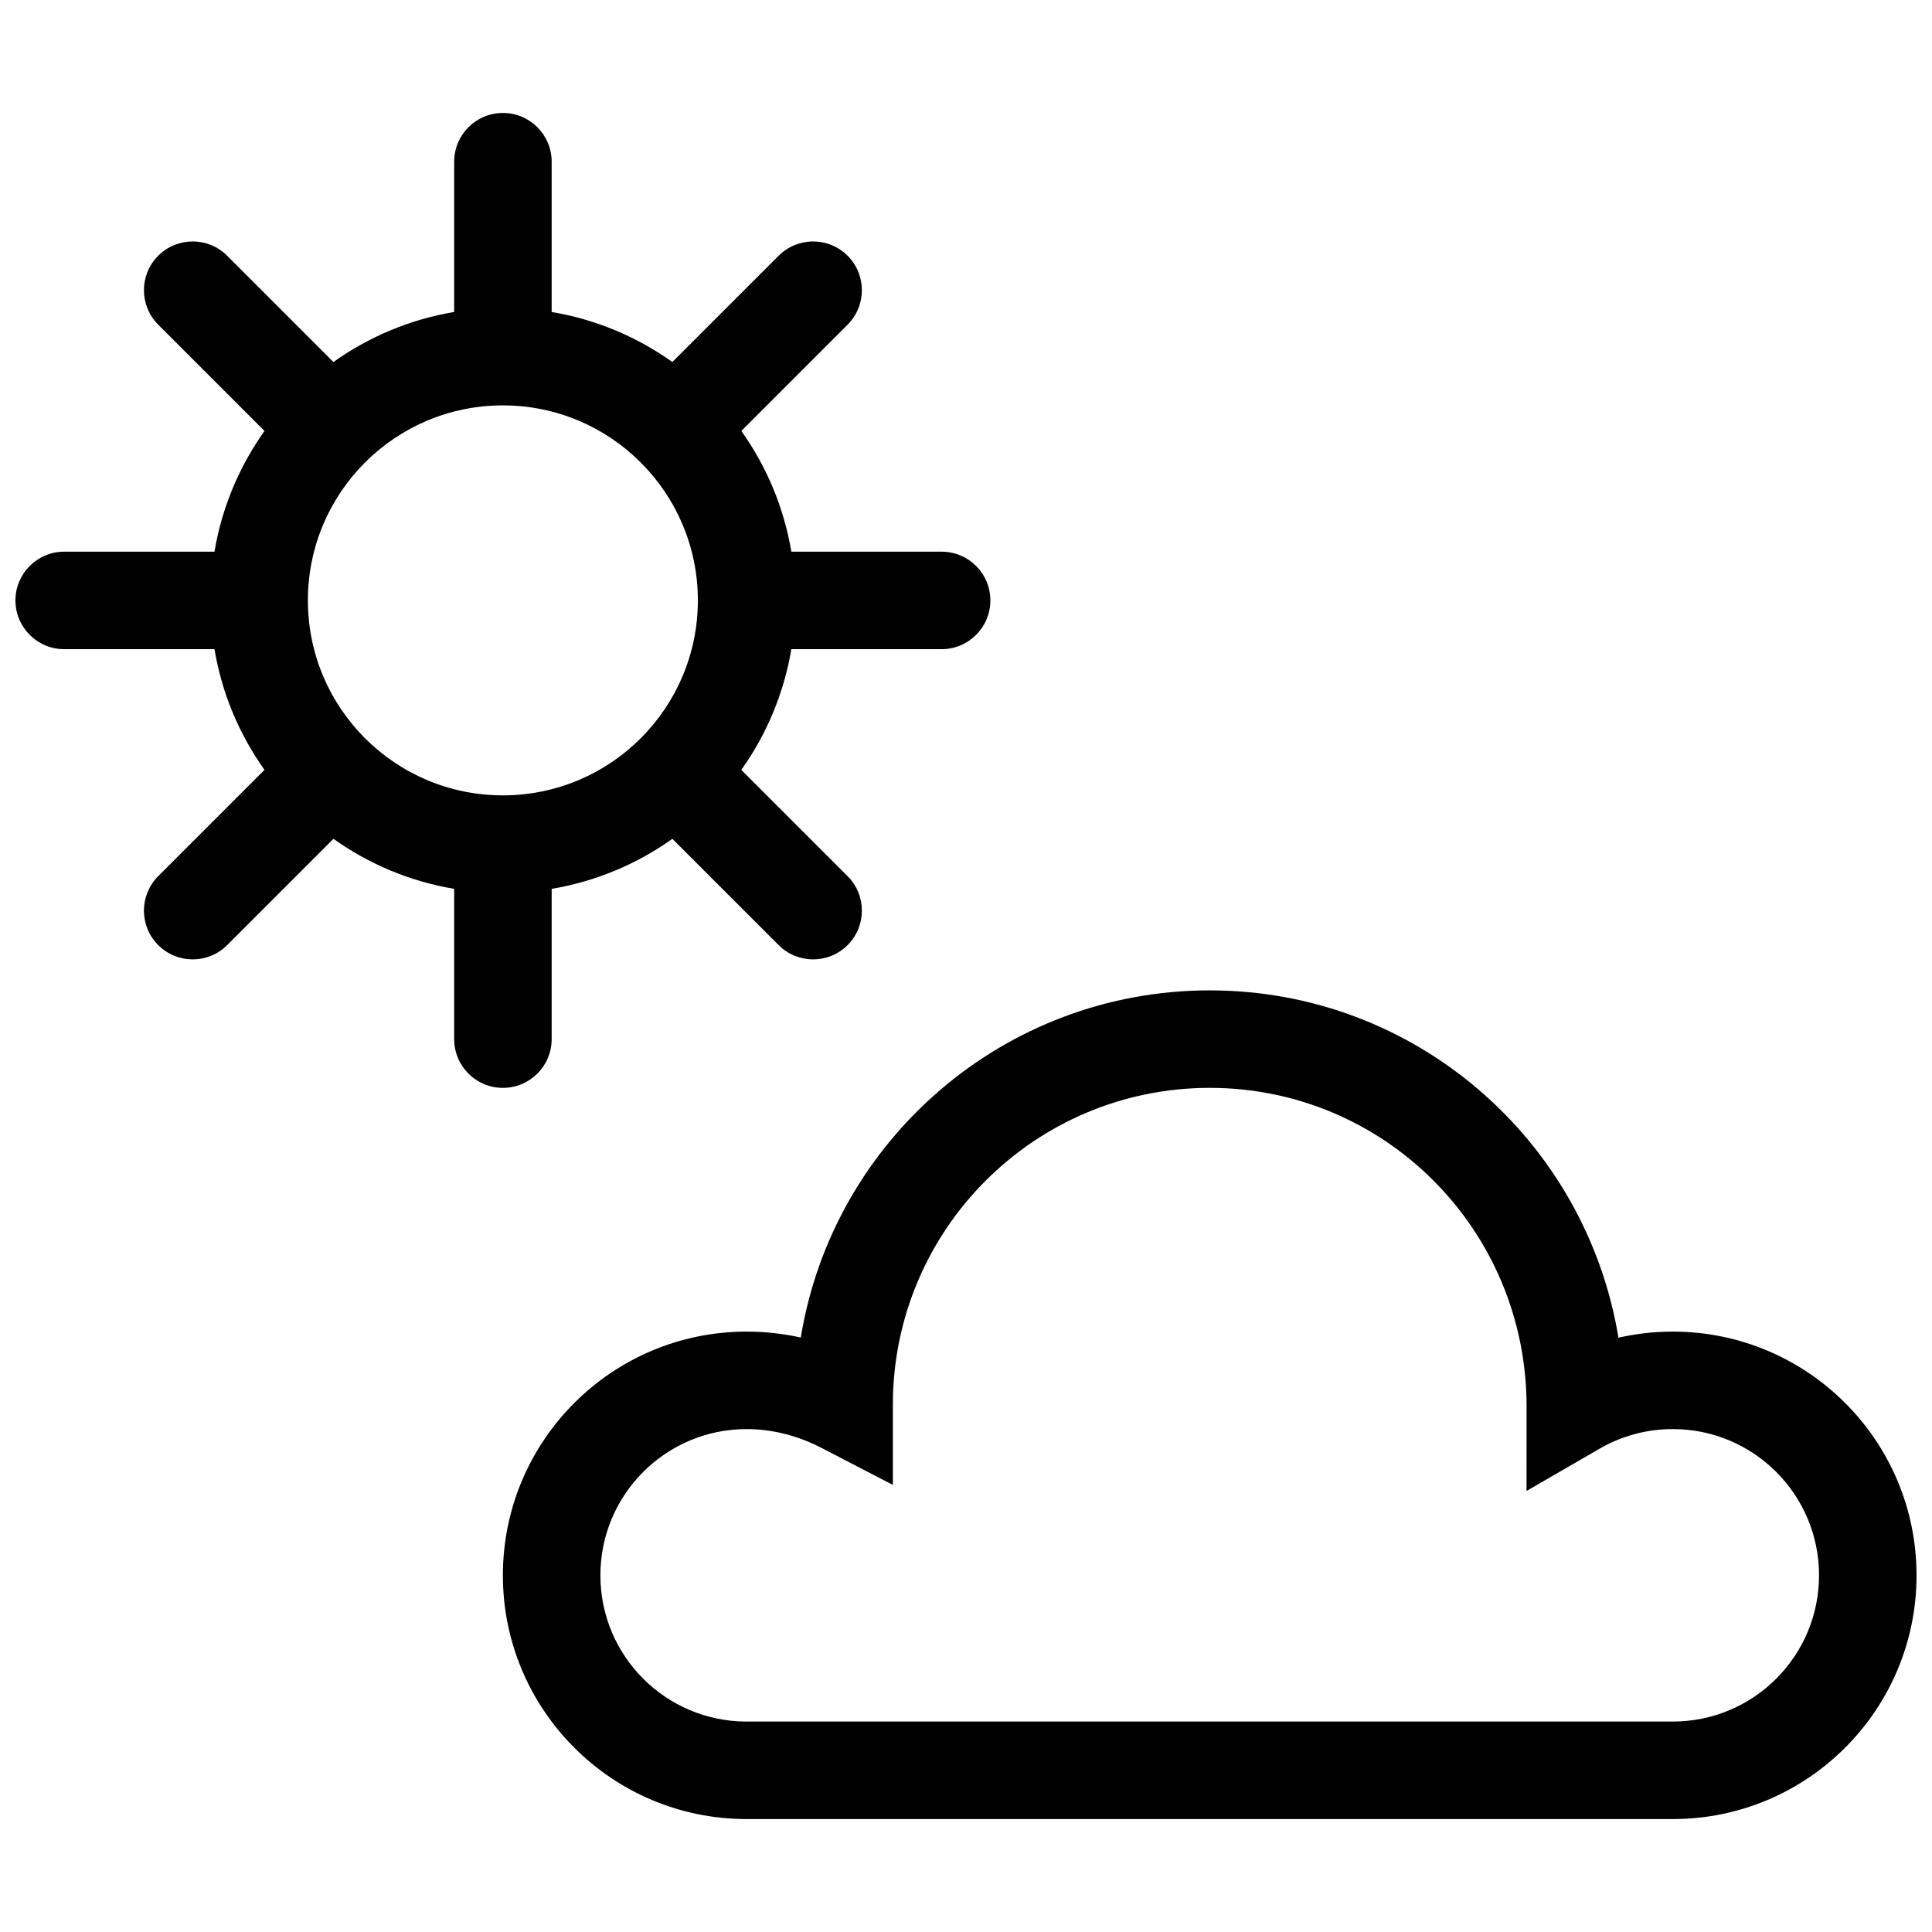 <?xml version="1.0" encoding="UTF-8"?>
<!-- Uploaded to: SVG Repo, www.svgrepo.com, Generator: SVG Repo Mixer Tools -->
<svg width="800px" height="800px" version="1.1" viewBox="144 144 512 512" xmlns="http://www.w3.org/2000/svg">
 <defs>
  <clipPath id="a">
   <path d="m148.09 173h503.81v454h-503.81z"/>
  </clipPath>
 </defs>
 <g clip-path="url(#a)">
  <path d="m264.36 226.68v-39.828c0-7.133 5.781-12.918 12.918-12.918 7.133 0 12.918 5.785 12.918 12.918v39.828c11.777 1.973 22.652 6.606 31.992 13.258l28.164-28.168c5.047-5.043 13.227-5.043 18.27 0 5.043 5.047 5.043 13.227 0 18.27l-28.164 28.168c6.648 9.336 11.281 20.215 13.258 31.992h39.824c7.137 0 12.918 5.781 12.918 12.918 0 7.133-5.781 12.918-12.918 12.918h-39.824c-1.977 11.777-6.609 22.652-13.258 31.992l28.164 28.164c5.043 5.047 5.043 13.227 0 18.27-5.043 5.047-13.223 5.047-18.27 0l-28.164-28.164c-9.34 6.648-20.215 11.281-31.992 13.258v39.824c0 7.137-5.785 12.918-12.918 12.918-7.137 0-12.918-5.781-12.918-12.918v-39.824c-11.777-1.977-22.656-6.609-31.996-13.258l-28.164 28.164c-5.043 5.047-13.223 5.047-18.27 0-5.043-5.043-5.043-13.223 0-18.27l28.168-28.164c-6.652-9.34-11.285-20.215-13.258-31.992h-39.828c-7.133 0-12.918-5.785-12.918-12.918 0-7.137 5.785-12.918 12.918-12.918h39.828c1.973-11.777 6.606-22.656 13.258-31.992l-28.168-28.168c-5.043-5.043-5.043-13.223 0-18.27 5.047-5.043 13.227-5.043 18.27 0l28.164 28.168c9.34-6.652 20.219-11.285 31.996-13.258zm322.95 270.21c35.672 0 64.59 28.918 64.59 64.59 0 35.672-28.918 64.59-64.59 64.59h-245.45c-35.672 0-64.59-28.918-64.59-64.59 0-35.672 28.918-64.59 64.59-64.59 4.856 0 9.66 0.535 14.355 1.566 8.508-52.176 53.785-91.996 108.37-91.996 54.547 0 99.699 39.734 108.32 92.043 4.676-1.066 9.504-1.613 14.402-1.613zm0 103.34c21.402 0 38.754-17.352 38.754-38.754 0-21.402-17.352-38.754-38.754-38.754-6.914 0-13.531 1.801-19.367 5.176l-19.391 11.215 0.004-22.398c0-46.766-37.535-84.422-83.969-84.422-46.375 0-83.969 37.594-83.969 83.969v21.254l-18.867-9.785c-6.258-3.25-13.059-5.008-19.887-5.008-21.402 0-38.754 17.352-38.754 38.754 0 21.402 17.352 38.754 38.754 38.754zm-310.04-245.45c28.535 0 51.672-23.137 51.672-51.672 0-28.539-23.137-51.676-51.672-51.676-28.539 0-51.676 23.137-51.676 51.676 0 28.535 23.137 51.672 51.676 51.672z"/>
 </g>
</svg>